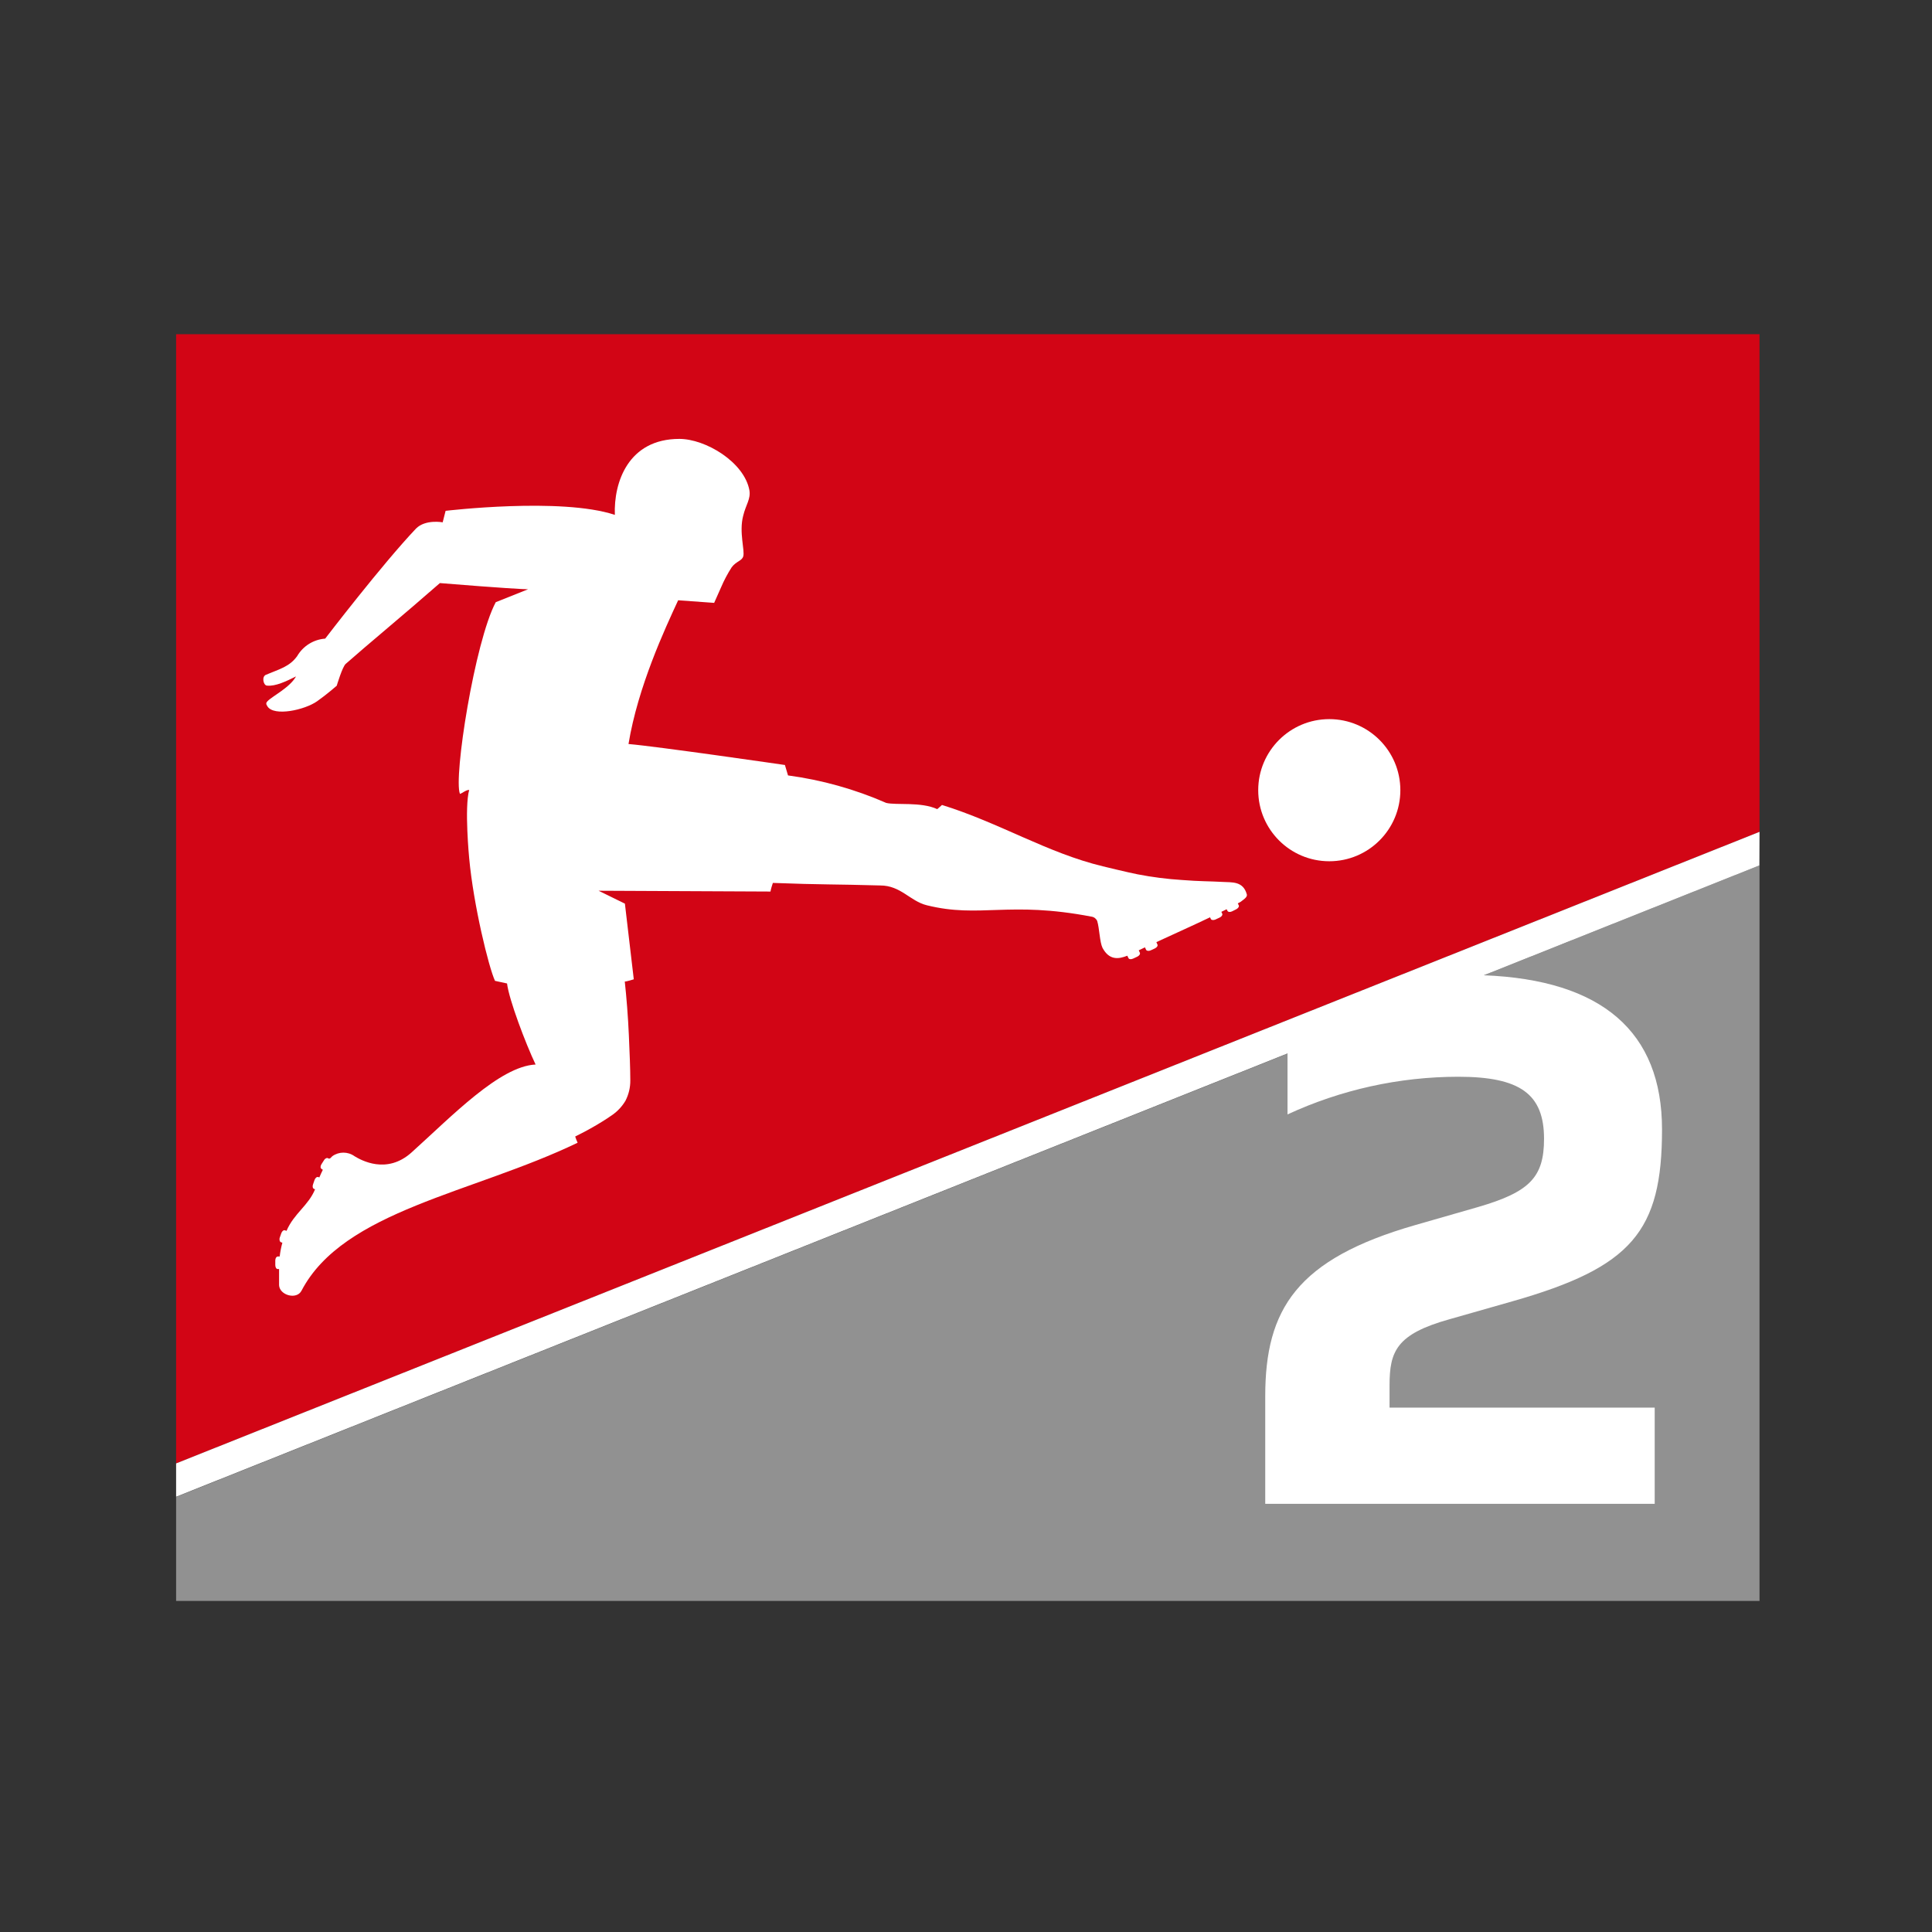<?xml version="1.0" encoding="UTF-8" standalone="no"?>
<!DOCTYPE svg PUBLIC "-//W3C//DTD SVG 1.1//EN" "http://www.w3.org/Graphics/SVG/1.1/DTD/svg11.dtd">
<svg width="100%" height="100%" viewBox="0 0 80 80" version="1.1" xmlns="http://www.w3.org/2000/svg" xmlns:xlink="http://www.w3.org/1999/xlink" xml:space="preserve" xmlns:serif="http://www.serif.com/" style="fill-rule:evenodd;clip-rule:evenodd;stroke-linejoin:round;stroke-miterlimit:2;">
    <rect x="0" y="0" width="80" height="80" fill="#333333" stroke="none"/>
    <g>
        <g transform="matrix(0.257,0,0,0.257,-7.277,-0.731)">
            <path d="M311.81,142.27L56.69,244.03L56.69,260.79L311.81,260.79L311.81,142.27Z" style="fill:rgb(145,145,145);fill-rule:nonzero;"/>
        </g>
        <g transform="matrix(0.257,0,0,0.257,-7.277,-0.731)">
            <path d="M311.81,136.87L311.81,56.69L56.69,56.69L56.69,238.63L311.81,136.87Z" style="fill:rgb(210,5,21);fill-rule:nonzero;"/>
        </g>
        <g transform="matrix(0.257,0,0,0.257,-7.277,-0.731)">
            <path d="M229.2,146.94C228.61,144.78 226.8,145.03 225.31,144.94C223.21,144.82 221.63,144.86 218.76,144.63C216.349,144.478 213.951,144.17 211.58,143.71C210.17,143.44 205.99,142.42 205.99,142.42C197.04,140.26 189.37,135.42 180.09,132.54C179.93,132.66 179.49,133.1 179.32,133.21C176.7,132 172.69,132.6 171.1,132.21C166.059,130.003 160.734,128.512 155.28,127.78L154.78,126.1C154.78,126.1 134.14,123.1 129.58,122.72C131.1,113.47 135.46,104.14 137.58,99.56L143.38,99.98L144.5,97.46C144.976,96.344 145.545,95.271 146.2,94.25C146.95,93.25 147.81,93.25 148.06,92.51C148.37,91.57 147.35,88.61 148.06,85.93C148.49,84.16 149.3,83.24 149.06,81.84C148.23,77.3 142,73.56 137.77,73.56C129.54,73.56 127.18,80.56 127.38,85.8C118.72,82.93 100.11,85.15 100.11,85.15L99.64,87C99.64,87 96.86,86.48 95.35,88C89.92,93.71 80.71,105.74 80.71,105.74C78.837,105.876 77.147,106.929 76.2,108.55C74.97,110.27 73.33,110.65 71.2,111.55C70.43,111.82 70.74,113.28 71.33,113.31C72.69,113.46 74.44,112.61 76.01,111.83C75.01,113.64 72.18,115.01 71.41,115.83C71.18,116.07 71.13,116.25 71.41,116.66C72.47,118.32 77.41,117.24 79.41,115.83C80.92,114.77 82.57,113.33 82.57,113.33C82.57,113.33 83.5,110.19 84.04,109.79C87.28,106.92 93.66,101.64 99.19,96.79C109.1,97.6 112.86,97.79 113.4,97.79L108.19,99.87C104.8,106.25 101.36,128.16 102.42,130.75C102.64,130.75 103.42,130.08 103.91,130.12C103.12,132.98 103.91,141.12 103.91,141.12C104.6,148.67 107.06,158.71 108.07,160.88L110.01,161.3C110.32,163.91 113.01,170.99 114.61,174.36C108.83,174.64 101.15,182.65 94.61,188.54C90.61,192.12 86.49,189.77 85.43,189.13C84.366,188.366 82.924,188.366 81.86,189.13C81.744,189.234 81.634,189.344 81.53,189.46C81.47,189.46 81.44,189.52 81.39,189.52L81.29,189.52L81.19,189.47C81,189.35 80.7,189.47 80.52,189.78L80.11,190.42C79.92,190.71 79.92,191.05 80.11,191.17L80.33,191.32C80.12,191.74 79.93,192.17 79.77,192.55L79.59,192.49C79.38,192.42 79.12,192.62 79,192.95L78.75,193.67C78.63,194 78.7,194.32 78.91,194.4L79.08,194.46C78,197.1 75.68,198.35 74.48,201.16L74.23,201.07C74.01,201 73.76,201.2 73.64,201.54L73.39,202.25C73.28,202.58 73.39,202.91 73.55,202.98L73.81,203.07C73.61,203.798 73.466,204.54 73.38,205.29L73.09,205.29C72.87,205.29 72.68,205.55 72.67,205.9L72.67,206.66C72.67,207.01 72.82,207.3 73.04,207.31L73.28,207.31L73.28,209.92C73.36,211.53 76.1,212.31 76.89,210.81C83.65,197.87 104.53,195.09 121.38,186.96C121.23,186.635 121.099,186.301 120.99,185.96C121.74,185.6 123.19,184.84 124.46,184.09C125.73,183.34 126.77,182.64 127.02,182.45C127.859,181.852 128.564,181.086 129.09,180.2C129.616,179.181 129.884,178.047 129.87,176.9C129.87,175.13 129.76,172.35 129.64,169.69C129.51,166.69 129.25,163.44 128.98,160.99C129.31,160.99 130.43,160.63 130.43,160.63L129,148.44L124.76,146.36L152.46,146.49C152.46,146.49 152.46,146.24 152.84,145.1C160.72,145.4 162.89,145.3 170.13,145.51C173.46,145.51 174.93,148.03 177.64,148.7C186.24,150.83 190.79,147.96 204.21,150.54C204.61,150.605 204.948,150.874 205.1,151.25C205.46,152.42 205.49,154.6 205.95,155.56C207.05,157.61 208.56,157.38 209.95,156.83L210.13,157.21C210.22,157.41 210.55,157.45 210.87,157.3L211.56,156.98C211.88,156.83 212.06,156.55 211.97,156.35L211.79,155.96L212.79,155.48L212.97,155.87C213.06,156.06 213.39,156.11 213.71,155.97L214.4,155.65C214.71,155.5 214.9,155.22 214.8,155.03L214.63,154.64C217.68,153.23 220.63,151.91 223.28,150.64L223.4,150.9C223.49,151.1 223.82,151.14 224.14,151L224.83,150.68C225.15,150.53 225.33,150.25 225.24,150.05L225.1,149.76L225.95,149.34L226.09,149.61C226.19,149.8 226.52,149.84 226.83,149.68L227.51,149.34C227.82,149.18 228,148.89 227.9,148.7L227.75,148.4L228.2,148.15C228.94,147.61 229.31,147.32 229.2,146.91" style="fill:white;fill-rule:nonzero;"/>
        </g>
        <g transform="matrix(0.257,0,0,0.257,-7.277,-0.731)">
            <circle cx="242.49" cy="130.16" r="11.45" style="fill:white;"/>
        </g>
        <g transform="matrix(0.257,0,0,0.257,-7.277,-0.731)">
            <path d="M311.81,136.87L56.69,238.63L56.69,244L235.76,172.58L235.76,182.4C244.376,178.412 253.756,176.341 263.25,176.33C273.25,176.33 277.09,179.12 277.09,186.33C277.09,192.51 274.8,194.9 266.43,197.33L256.37,200.22C237.25,205.7 232.17,213.77 232.17,227.81L232.17,245.14L294.92,245.14L294.92,229.64L252.2,229.64L252.2,226.06C252.2,220.58 253.29,217.79 261.86,215.4L272,212.51C291.22,207.03 296.1,201.26 296.1,184.82C296.1,169.06 286.41,160.73 267.4,159.98L311.79,142.28L311.81,136.87Z" style="fill:white;fill-rule:nonzero;"/>
        </g>
    </g>
</svg>
